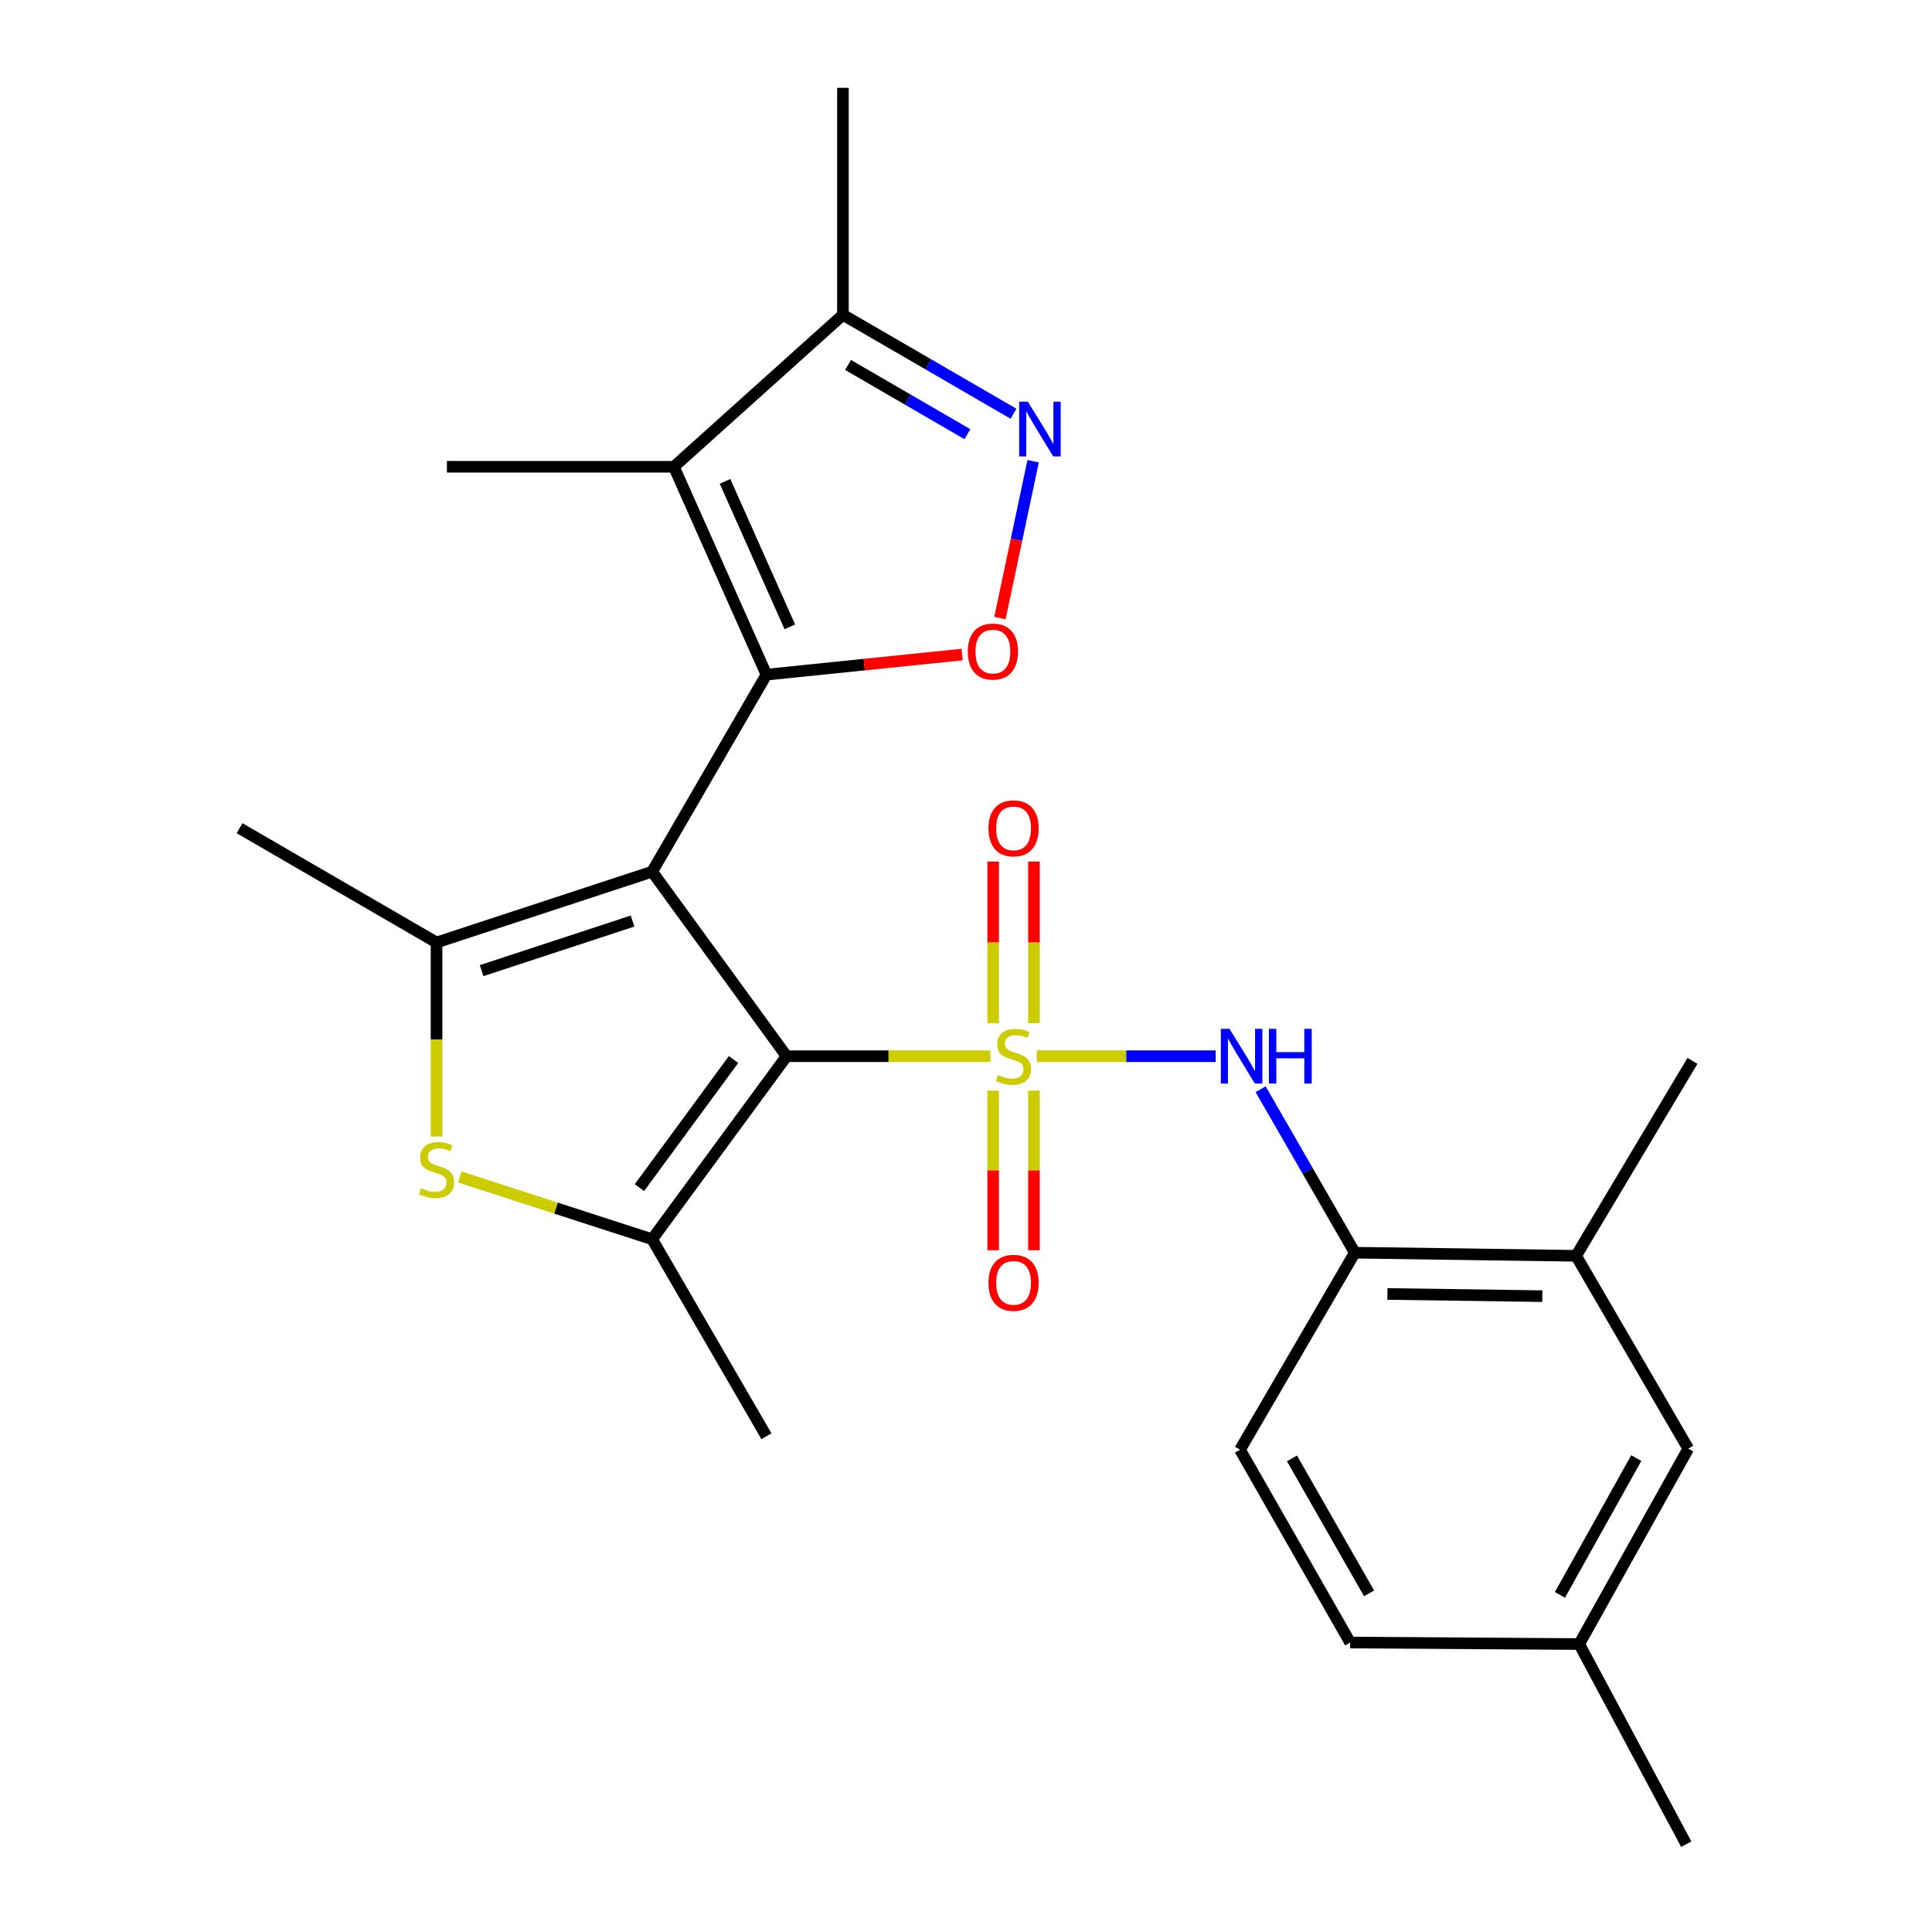 <?xml version='1.0' encoding='iso-8859-1'?>
<svg version='1.1' baseProfile='full'
              xmlns='http://www.w3.org/2000/svg'
                      xmlns:rdkit='http://www.rdkit.org/xml'
                      xmlns:xlink='http://www.w3.org/1999/xlink'
                  xml:space='preserve'
width='1000px' height='1000px' viewBox='0 0 1000 1000'>
<!-- END OF HEADER -->
<rect style='opacity:1.0;fill:#FFFFFF;stroke:none' width='1000' height='1000' x='0' y='0'> </rect>
<path class='bond-1' d='M 337.552,451.17 L 407.141,546.694' style='fill:none;fill-rule:evenodd;stroke:#000000;stroke-width:6px;stroke-linecap:butt;stroke-linejoin:miter;stroke-opacity:1' />
<path class='bond-2' d='M 337.552,451.17 L 396.708,349.193' style='fill:none;fill-rule:evenodd;stroke:#000000;stroke-width:6px;stroke-linecap:butt;stroke-linejoin:miter;stroke-opacity:1' />
<path class='bond-3' d='M 337.552,451.17 L 225.951,487.831' style='fill:none;fill-rule:evenodd;stroke:#000000;stroke-width:6px;stroke-linecap:butt;stroke-linejoin:miter;stroke-opacity:1' />
<path class='bond-3' d='M 327.404,476.738 L 249.284,502.4' style='fill:none;fill-rule:evenodd;stroke:#000000;stroke-width:6px;stroke-linecap:butt;stroke-linejoin:miter;stroke-opacity:1' />
<path class='bond-0' d='M 512.603,546.694 L 459.872,546.694' style='fill:none;fill-rule:evenodd;stroke:#CCCC00;stroke-width:6px;stroke-linecap:butt;stroke-linejoin:miter;stroke-opacity:1' />
<path class='bond-0' d='M 459.872,546.694 L 407.141,546.694' style='fill:none;fill-rule:evenodd;stroke:#000000;stroke-width:6px;stroke-linecap:butt;stroke-linejoin:miter;stroke-opacity:1' />
<path class='bond-9' d='M 536.651,546.694 L 582.95,546.694' style='fill:none;fill-rule:evenodd;stroke:#CCCC00;stroke-width:6px;stroke-linecap:butt;stroke-linejoin:miter;stroke-opacity:1' />
<path class='bond-9' d='M 582.95,546.694 L 629.25,546.694' style='fill:none;fill-rule:evenodd;stroke:#0000FF;stroke-width:6px;stroke-linecap:butt;stroke-linejoin:miter;stroke-opacity:1' />
<path class='bond-12' d='M 514.059,564.504 L 514.059,605.807' style='fill:none;fill-rule:evenodd;stroke:#CCCC00;stroke-width:6px;stroke-linecap:butt;stroke-linejoin:miter;stroke-opacity:1' />
<path class='bond-12' d='M 514.059,605.807 L 514.059,647.11' style='fill:none;fill-rule:evenodd;stroke:#FF0000;stroke-width:6px;stroke-linecap:butt;stroke-linejoin:miter;stroke-opacity:1' />
<path class='bond-12' d='M 535.182,564.504 L 535.182,605.807' style='fill:none;fill-rule:evenodd;stroke:#CCCC00;stroke-width:6px;stroke-linecap:butt;stroke-linejoin:miter;stroke-opacity:1' />
<path class='bond-12' d='M 535.182,605.807 L 535.182,647.11' style='fill:none;fill-rule:evenodd;stroke:#FF0000;stroke-width:6px;stroke-linecap:butt;stroke-linejoin:miter;stroke-opacity:1' />
<path class='bond-13' d='M 535.182,529.623 L 535.182,487.791' style='fill:none;fill-rule:evenodd;stroke:#CCCC00;stroke-width:6px;stroke-linecap:butt;stroke-linejoin:miter;stroke-opacity:1' />
<path class='bond-13' d='M 535.182,487.791 L 535.182,445.958' style='fill:none;fill-rule:evenodd;stroke:#FF0000;stroke-width:6px;stroke-linecap:butt;stroke-linejoin:miter;stroke-opacity:1' />
<path class='bond-13' d='M 514.059,529.623 L 514.059,487.791' style='fill:none;fill-rule:evenodd;stroke:#CCCC00;stroke-width:6px;stroke-linecap:butt;stroke-linejoin:miter;stroke-opacity:1' />
<path class='bond-13' d='M 514.059,487.791 L 514.059,445.958' style='fill:none;fill-rule:evenodd;stroke:#FF0000;stroke-width:6px;stroke-linecap:butt;stroke-linejoin:miter;stroke-opacity:1' />
<path class='bond-4' d='M 407.141,546.694 L 337.552,641.431' style='fill:none;fill-rule:evenodd;stroke:#000000;stroke-width:6px;stroke-linecap:butt;stroke-linejoin:miter;stroke-opacity:1' />
<path class='bond-4' d='M 379.678,548.399 L 330.966,614.715' style='fill:none;fill-rule:evenodd;stroke:#000000;stroke-width:6px;stroke-linecap:butt;stroke-linejoin:miter;stroke-opacity:1' />
<path class='bond-5' d='M 396.708,349.193 L 348.794,241.606' style='fill:none;fill-rule:evenodd;stroke:#000000;stroke-width:6px;stroke-linecap:butt;stroke-linejoin:miter;stroke-opacity:1' />
<path class='bond-5' d='M 408.817,324.461 L 375.277,249.15' style='fill:none;fill-rule:evenodd;stroke:#000000;stroke-width:6px;stroke-linecap:butt;stroke-linejoin:miter;stroke-opacity:1' />
<path class='bond-7' d='M 396.708,349.193 L 447.34,343.997' style='fill:none;fill-rule:evenodd;stroke:#000000;stroke-width:6px;stroke-linecap:butt;stroke-linejoin:miter;stroke-opacity:1' />
<path class='bond-7' d='M 447.34,343.997 L 497.972,338.801' style='fill:none;fill-rule:evenodd;stroke:#FF0000;stroke-width:6px;stroke-linecap:butt;stroke-linejoin:miter;stroke-opacity:1' />
<path class='bond-6' d='M 225.951,487.831 L 225.951,538.036' style='fill:none;fill-rule:evenodd;stroke:#000000;stroke-width:6px;stroke-linecap:butt;stroke-linejoin:miter;stroke-opacity:1' />
<path class='bond-6' d='M 225.951,538.036 L 225.951,588.242' style='fill:none;fill-rule:evenodd;stroke:#CCCC00;stroke-width:6px;stroke-linecap:butt;stroke-linejoin:miter;stroke-opacity:1' />
<path class='bond-17' d='M 225.951,487.831 L 123.997,428.674' style='fill:none;fill-rule:evenodd;stroke:#000000;stroke-width:6px;stroke-linecap:butt;stroke-linejoin:miter;stroke-opacity:1' />
<path class='bond-20' d='M 337.552,641.431 L 396.708,743.397' style='fill:none;fill-rule:evenodd;stroke:#000000;stroke-width:6px;stroke-linecap:butt;stroke-linejoin:miter;stroke-opacity:1' />
<path class='bond-25' d='M 337.552,641.431 L 287.758,625.309' style='fill:none;fill-rule:evenodd;stroke:#000000;stroke-width:6px;stroke-linecap:butt;stroke-linejoin:miter;stroke-opacity:1' />
<path class='bond-25' d='M 287.758,625.309 L 237.964,609.188' style='fill:none;fill-rule:evenodd;stroke:#CCCC00;stroke-width:6px;stroke-linecap:butt;stroke-linejoin:miter;stroke-opacity:1' />
<path class='bond-10' d='M 348.794,241.606 L 436.302,162.946' style='fill:none;fill-rule:evenodd;stroke:#000000;stroke-width:6px;stroke-linecap:butt;stroke-linejoin:miter;stroke-opacity:1' />
<path class='bond-19' d='M 348.794,241.606 L 231.326,241.606' style='fill:none;fill-rule:evenodd;stroke:#000000;stroke-width:6px;stroke-linecap:butt;stroke-linejoin:miter;stroke-opacity:1' />
<path class='bond-8' d='M 517.57,319.904 L 526.156,279.321' style='fill:none;fill-rule:evenodd;stroke:#FF0000;stroke-width:6px;stroke-linecap:butt;stroke-linejoin:miter;stroke-opacity:1' />
<path class='bond-8' d='M 526.156,279.321 L 534.743,238.739' style='fill:none;fill-rule:evenodd;stroke:#0000FF;stroke-width:6px;stroke-linecap:butt;stroke-linejoin:miter;stroke-opacity:1' />
<path class='bond-26' d='M 524.581,214.141 L 480.442,188.544' style='fill:none;fill-rule:evenodd;stroke:#0000FF;stroke-width:6px;stroke-linecap:butt;stroke-linejoin:miter;stroke-opacity:1' />
<path class='bond-26' d='M 480.442,188.544 L 436.302,162.946' style='fill:none;fill-rule:evenodd;stroke:#000000;stroke-width:6px;stroke-linecap:butt;stroke-linejoin:miter;stroke-opacity:1' />
<path class='bond-26' d='M 500.742,224.735 L 469.845,206.816' style='fill:none;fill-rule:evenodd;stroke:#0000FF;stroke-width:6px;stroke-linecap:butt;stroke-linejoin:miter;stroke-opacity:1' />
<path class='bond-26' d='M 469.845,206.816 L 438.947,188.898' style='fill:none;fill-rule:evenodd;stroke:#000000;stroke-width:6px;stroke-linecap:butt;stroke-linejoin:miter;stroke-opacity:1' />
<path class='bond-11' d='M 652.491,563.788 L 676.867,606.089' style='fill:none;fill-rule:evenodd;stroke:#0000FF;stroke-width:6px;stroke-linecap:butt;stroke-linejoin:miter;stroke-opacity:1' />
<path class='bond-11' d='M 676.867,606.089 L 701.244,648.39' style='fill:none;fill-rule:evenodd;stroke:#000000;stroke-width:6px;stroke-linecap:butt;stroke-linejoin:miter;stroke-opacity:1' />
<path class='bond-22' d='M 436.302,162.946 L 436.302,45.455' style='fill:none;fill-rule:evenodd;stroke:#000000;stroke-width:6px;stroke-linecap:butt;stroke-linejoin:miter;stroke-opacity:1' />
<path class='bond-14' d='M 701.244,648.39 L 815.79,650.009' style='fill:none;fill-rule:evenodd;stroke:#000000;stroke-width:6px;stroke-linecap:butt;stroke-linejoin:miter;stroke-opacity:1' />
<path class='bond-14' d='M 718.128,669.754 L 798.31,670.887' style='fill:none;fill-rule:evenodd;stroke:#000000;stroke-width:6px;stroke-linecap:butt;stroke-linejoin:miter;stroke-opacity:1' />
<path class='bond-16' d='M 701.244,648.39 L 641.83,750.367' style='fill:none;fill-rule:evenodd;stroke:#000000;stroke-width:6px;stroke-linecap:butt;stroke-linejoin:miter;stroke-opacity:1' />
<path class='bond-15' d='M 815.79,650.009 L 873.844,749.816' style='fill:none;fill-rule:evenodd;stroke:#000000;stroke-width:6px;stroke-linecap:butt;stroke-linejoin:miter;stroke-opacity:1' />
<path class='bond-23' d='M 815.79,650.009 L 876.003,549.099' style='fill:none;fill-rule:evenodd;stroke:#000000;stroke-width:6px;stroke-linecap:butt;stroke-linejoin:miter;stroke-opacity:1' />
<path class='bond-27' d='M 873.844,749.816 L 817.398,850.96' style='fill:none;fill-rule:evenodd;stroke:#000000;stroke-width:6px;stroke-linecap:butt;stroke-linejoin:miter;stroke-opacity:1' />
<path class='bond-27' d='M 846.931,754.694 L 807.42,825.495' style='fill:none;fill-rule:evenodd;stroke:#000000;stroke-width:6px;stroke-linecap:butt;stroke-linejoin:miter;stroke-opacity:1' />
<path class='bond-21' d='M 641.83,750.367 L 698.839,850.174' style='fill:none;fill-rule:evenodd;stroke:#000000;stroke-width:6px;stroke-linecap:butt;stroke-linejoin:miter;stroke-opacity:1' />
<path class='bond-21' d='M 668.723,754.862 L 708.629,824.726' style='fill:none;fill-rule:evenodd;stroke:#000000;stroke-width:6px;stroke-linecap:butt;stroke-linejoin:miter;stroke-opacity:1' />
<path class='bond-18' d='M 817.398,850.96 L 698.839,850.174' style='fill:none;fill-rule:evenodd;stroke:#000000;stroke-width:6px;stroke-linecap:butt;stroke-linejoin:miter;stroke-opacity:1' />
<path class='bond-24' d='M 817.398,850.96 L 872.799,954.545' style='fill:none;fill-rule:evenodd;stroke:#000000;stroke-width:6px;stroke-linecap:butt;stroke-linejoin:miter;stroke-opacity:1' />
<path  class='atom-1' d='M 516.62 556.414
Q 516.94 556.534, 518.26 557.094
Q 519.58 557.654, 521.02 558.014
Q 522.5 558.334, 523.94 558.334
Q 526.62 558.334, 528.18 557.054
Q 529.74 555.734, 529.74 553.454
Q 529.74 551.894, 528.94 550.934
Q 528.18 549.974, 526.98 549.454
Q 525.78 548.934, 523.78 548.334
Q 521.26 547.574, 519.74 546.854
Q 518.26 546.134, 517.18 544.614
Q 516.14 543.094, 516.14 540.534
Q 516.14 536.974, 518.54 534.774
Q 520.98 532.574, 525.78 532.574
Q 529.06 532.574, 532.78 534.134
L 531.86 537.214
Q 528.46 535.814, 525.9 535.814
Q 523.14 535.814, 521.62 536.974
Q 520.1 538.094, 520.14 540.054
Q 520.14 541.574, 520.9 542.494
Q 521.7 543.414, 522.82 543.934
Q 523.98 544.454, 525.9 545.054
Q 528.46 545.854, 529.98 546.654
Q 531.5 547.454, 532.58 549.094
Q 533.7 550.694, 533.7 553.454
Q 533.7 557.374, 531.06 559.494
Q 528.46 561.574, 524.1 561.574
Q 521.58 561.574, 519.66 561.014
Q 517.78 560.494, 515.54 559.574
L 516.62 556.414
' fill='#CCCC00'/>
<path  class='atom-7' d='M 217.951 615.019
Q 218.271 615.139, 219.591 615.699
Q 220.911 616.259, 222.351 616.619
Q 223.831 616.939, 225.271 616.939
Q 227.951 616.939, 229.511 615.659
Q 231.071 614.339, 231.071 612.059
Q 231.071 610.499, 230.271 609.539
Q 229.511 608.579, 228.311 608.059
Q 227.111 607.539, 225.111 606.939
Q 222.591 606.179, 221.071 605.459
Q 219.591 604.739, 218.511 603.219
Q 217.471 601.699, 217.471 599.139
Q 217.471 595.579, 219.871 593.379
Q 222.311 591.179, 227.111 591.179
Q 230.391 591.179, 234.111 592.739
L 233.191 595.819
Q 229.791 594.419, 227.231 594.419
Q 224.471 594.419, 222.951 595.579
Q 221.431 596.699, 221.471 598.659
Q 221.471 600.179, 222.231 601.099
Q 223.031 602.019, 224.151 602.539
Q 225.311 603.059, 227.231 603.659
Q 229.791 604.459, 231.311 605.259
Q 232.831 606.059, 233.911 607.699
Q 235.031 609.299, 235.031 612.059
Q 235.031 615.979, 232.391 618.099
Q 229.791 620.179, 225.431 620.179
Q 222.911 620.179, 220.991 619.619
Q 219.111 619.099, 216.871 618.179
L 217.951 615.019
' fill='#CCCC00'/>
<path  class='atom-8' d='M 500.918 337.244
Q 500.918 330.444, 504.278 326.644
Q 507.638 322.844, 513.918 322.844
Q 520.198 322.844, 523.558 326.644
Q 526.918 330.444, 526.918 337.244
Q 526.918 344.124, 523.518 348.044
Q 520.118 351.924, 513.918 351.924
Q 507.678 351.924, 504.278 348.044
Q 500.918 344.164, 500.918 337.244
M 513.918 348.724
Q 518.238 348.724, 520.558 345.844
Q 522.918 342.924, 522.918 337.244
Q 522.918 331.684, 520.558 328.884
Q 518.238 326.044, 513.918 326.044
Q 509.598 326.044, 507.238 328.844
Q 504.918 331.644, 504.918 337.244
Q 504.918 342.964, 507.238 345.844
Q 509.598 348.724, 513.918 348.724
' fill='#FF0000'/>
<path  class='atom-9' d='M 532.008 207.919
L 541.288 222.919
Q 542.208 224.399, 543.688 227.079
Q 545.168 229.759, 545.248 229.919
L 545.248 207.919
L 549.008 207.919
L 549.008 236.239
L 545.128 236.239
L 535.168 219.839
Q 534.008 217.919, 532.768 215.719
Q 531.568 213.519, 531.208 212.839
L 531.208 236.239
L 527.528 236.239
L 527.528 207.919
L 532.008 207.919
' fill='#0000FF'/>
<path  class='atom-10' d='M 636.38 532.534
L 645.66 547.534
Q 646.58 549.014, 648.06 551.694
Q 649.54 554.374, 649.62 554.534
L 649.62 532.534
L 653.38 532.534
L 653.38 560.854
L 649.5 560.854
L 639.54 544.454
Q 638.38 542.534, 637.14 540.334
Q 635.94 538.134, 635.58 537.454
L 635.58 560.854
L 631.9 560.854
L 631.9 532.534
L 636.38 532.534
' fill='#0000FF'/>
<path  class='atom-10' d='M 656.78 532.534
L 660.62 532.534
L 660.62 544.574
L 675.1 544.574
L 675.1 532.534
L 678.94 532.534
L 678.94 560.854
L 675.1 560.854
L 675.1 547.774
L 660.62 547.774
L 660.62 560.854
L 656.78 560.854
L 656.78 532.534
' fill='#0000FF'/>
<path  class='atom-13' d='M 511.62 663.995
Q 511.62 657.195, 514.98 653.395
Q 518.34 649.595, 524.62 649.595
Q 530.9 649.595, 534.26 653.395
Q 537.62 657.195, 537.62 663.995
Q 537.62 670.875, 534.22 674.795
Q 530.82 678.675, 524.62 678.675
Q 518.38 678.675, 514.98 674.795
Q 511.62 670.915, 511.62 663.995
M 524.62 675.475
Q 528.94 675.475, 531.26 672.595
Q 533.62 669.675, 533.62 663.995
Q 533.62 658.435, 531.26 655.635
Q 528.94 652.795, 524.62 652.795
Q 520.3 652.795, 517.94 655.595
Q 515.62 658.395, 515.62 663.995
Q 515.62 669.715, 517.94 672.595
Q 520.3 675.475, 524.62 675.475
' fill='#FF0000'/>
<path  class='atom-14' d='M 511.62 428.754
Q 511.62 421.954, 514.98 418.154
Q 518.34 414.354, 524.62 414.354
Q 530.9 414.354, 534.26 418.154
Q 537.62 421.954, 537.62 428.754
Q 537.62 435.634, 534.22 439.554
Q 530.82 443.434, 524.62 443.434
Q 518.38 443.434, 514.98 439.554
Q 511.62 435.674, 511.62 428.754
M 524.62 440.234
Q 528.94 440.234, 531.26 437.354
Q 533.62 434.434, 533.62 428.754
Q 533.62 423.194, 531.26 420.394
Q 528.94 417.554, 524.62 417.554
Q 520.3 417.554, 517.94 420.354
Q 515.62 423.154, 515.62 428.754
Q 515.62 434.474, 517.94 437.354
Q 520.3 440.234, 524.62 440.234
' fill='#FF0000'/>
</svg>
